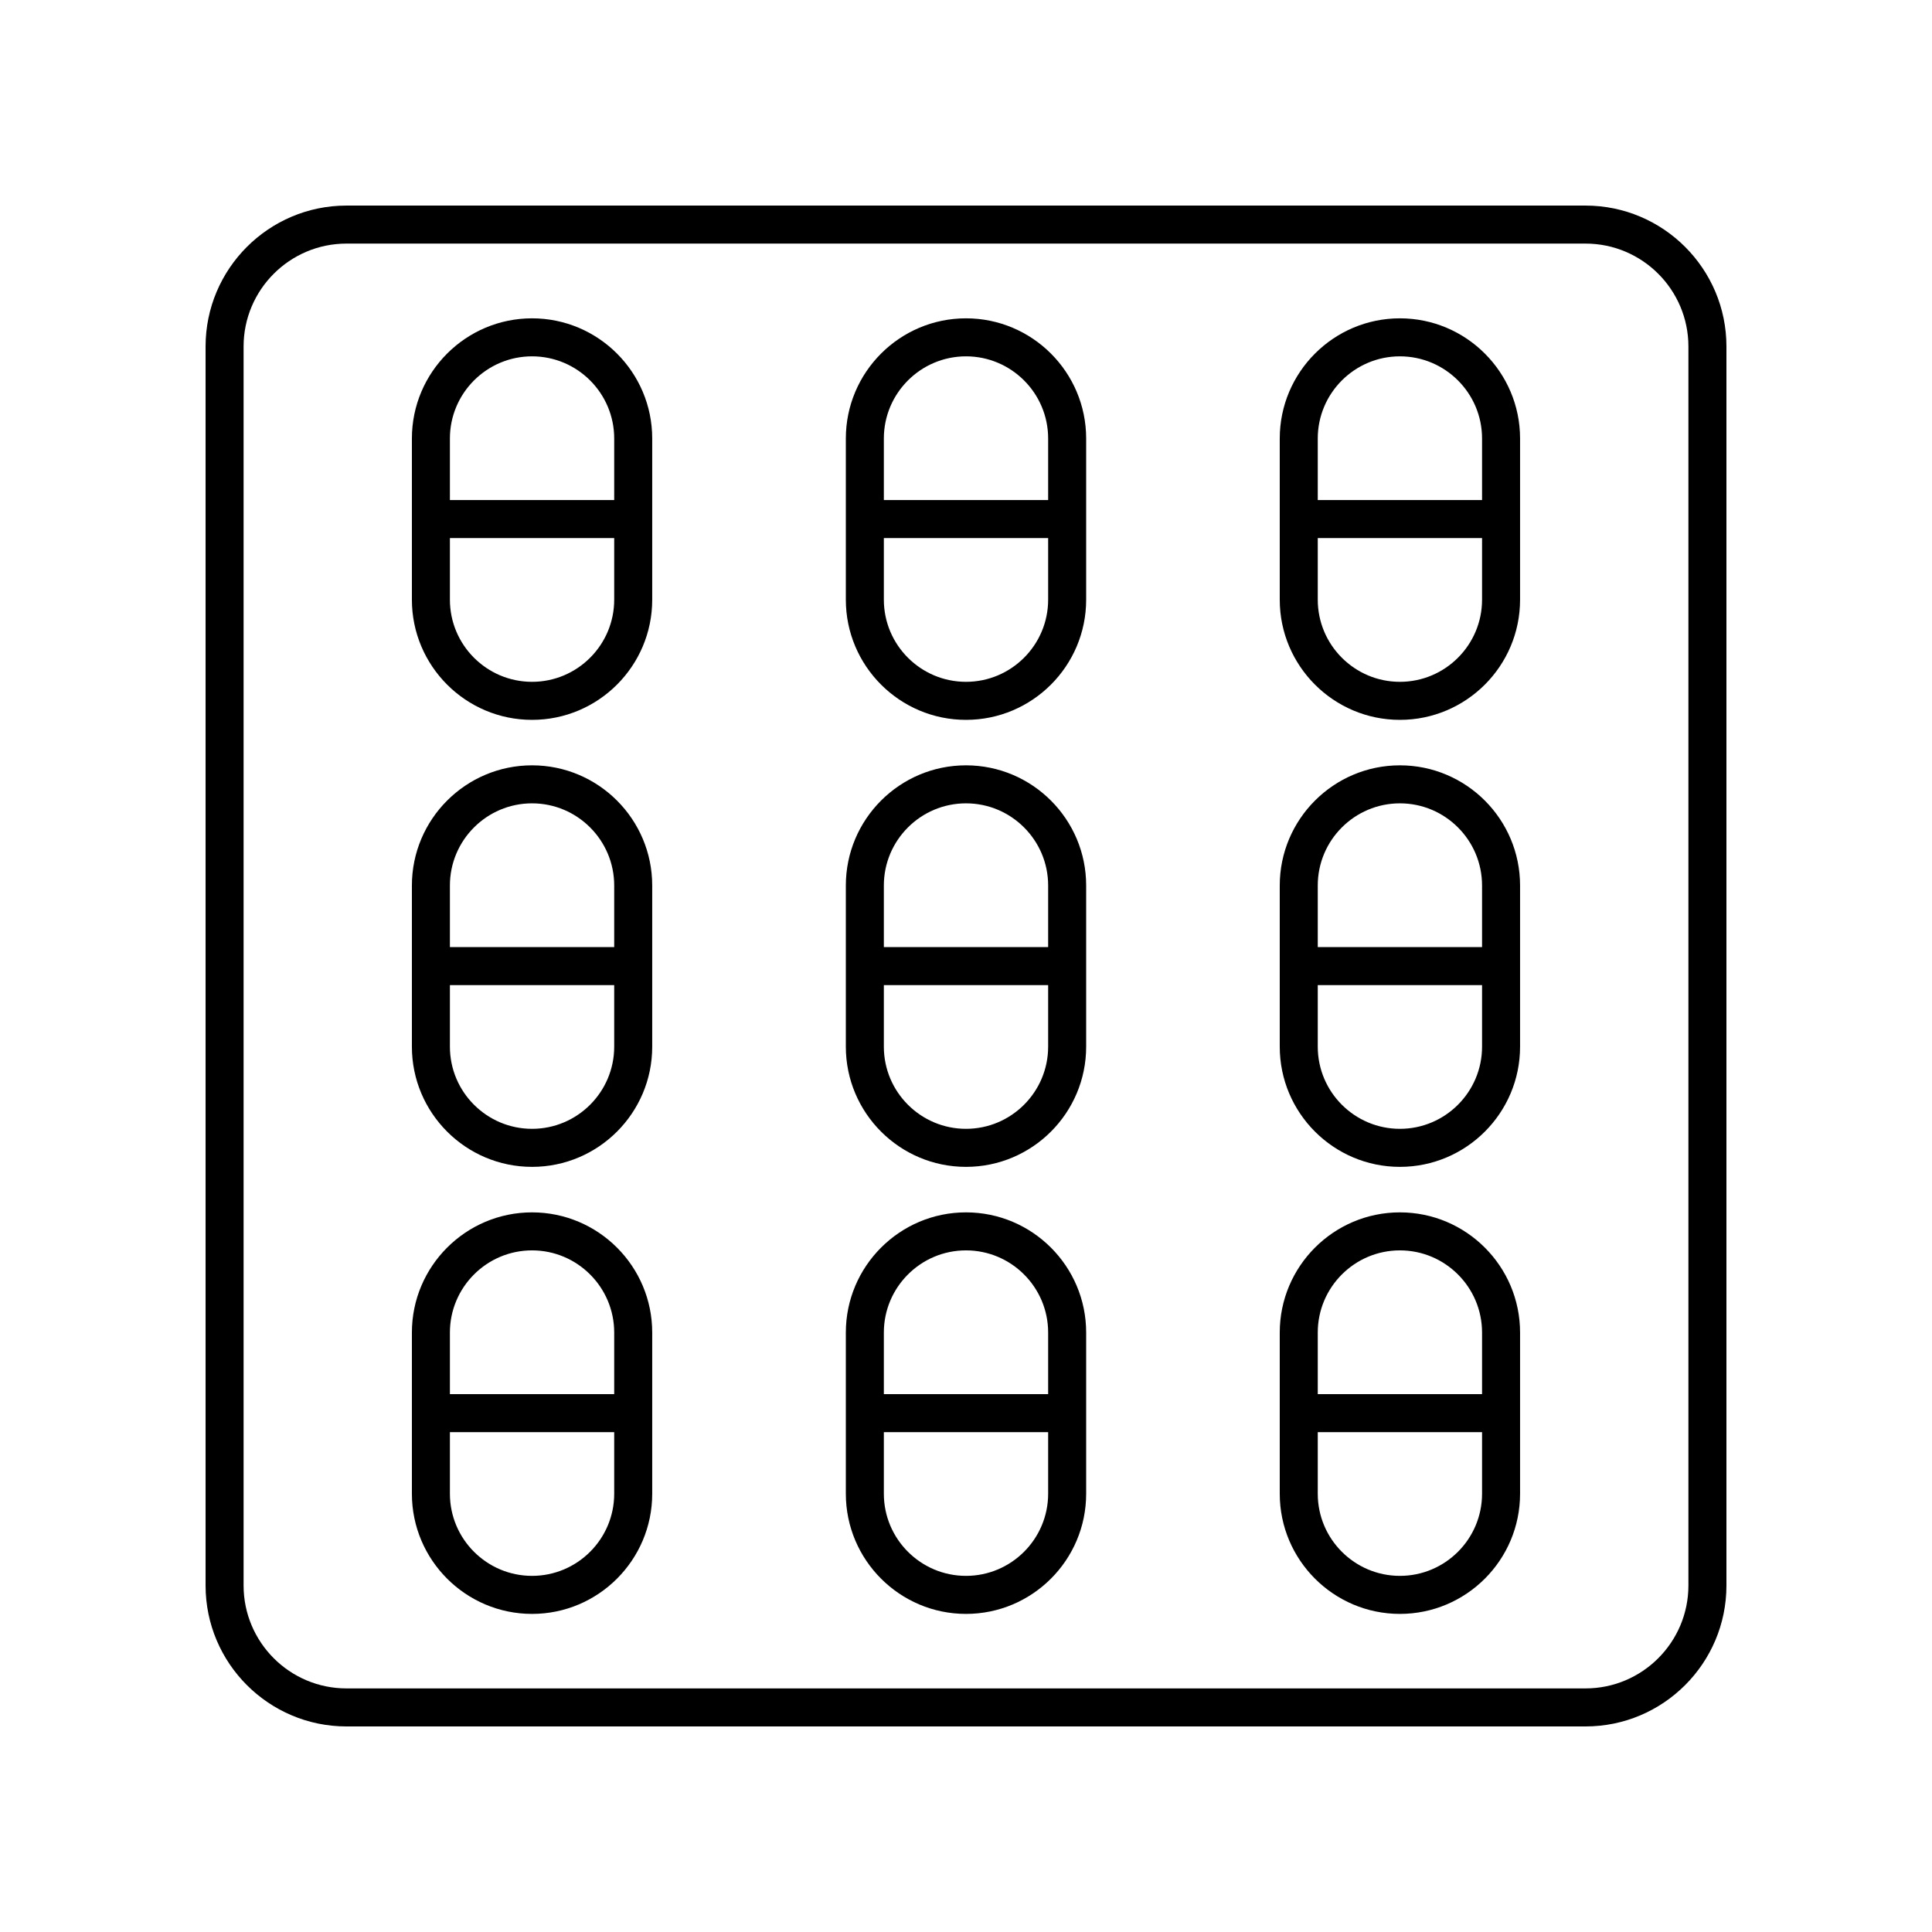 <?xml version="1.0" encoding="UTF-8"?>
<!-- Uploaded to: ICON Repo, www.iconrepo.com, Generator: ICON Repo Mixer Tools -->
<svg fill="#000000" width="800px" height="800px" version="1.1" viewBox="144 144 512 512" xmlns="http://www.w3.org/2000/svg">
 <g>
  <path d="m564.18 198.48h-328.36c-20.59 0-37.34 16.75-37.34 37.34v328.36c0 20.59 16.75 37.344 37.34 37.344h328.36c20.59 0 37.344-16.754 37.344-37.344v-328.36c0-20.59-16.754-37.34-37.344-37.34zm27.266 365.7c0 15.035-12.23 27.266-27.266 27.266h-328.36c-15.035 0-27.266-12.23-27.266-27.266v-328.36c0-15.035 12.23-27.266 27.266-27.266h328.36c15.035 0 27.266 12.23 27.266 27.266z"/>
  <path d="m285 228.36c-17.559 0-31.844 14.289-31.844 31.848v42.719c0 17.559 14.285 31.844 31.844 31.844s31.844-14.281 31.844-31.844v-42.719c0.004-17.559-14.281-31.848-31.844-31.848zm0 10.074c12.004 0 21.77 9.766 21.77 21.77v16.32h-43.539v-16.32c0.004-12 9.77-21.77 21.77-21.77zm0 86.258c-12.004 0-21.77-9.766-21.77-21.766v-16.324h43.539v16.324c0 12-9.766 21.766-21.77 21.766z"/>
  <path d="m400 228.36c-17.559 0-31.844 14.289-31.844 31.848v42.719c0 17.559 14.285 31.844 31.844 31.844s31.844-14.281 31.844-31.844v-42.719c0-17.559-14.285-31.848-31.844-31.848zm0 10.074c12.004 0 21.77 9.766 21.77 21.77v16.32h-43.539v-16.32c0-12 9.766-21.77 21.77-21.77zm0 86.258c-12.004 0-21.77-9.766-21.77-21.766v-16.324h43.539v16.324c-0.004 12-9.77 21.766-21.77 21.766z"/>
  <path d="m514.99 228.36c-17.559 0-31.844 14.289-31.844 31.848v42.719c0 17.559 14.285 31.844 31.844 31.844 17.559 0 31.844-14.281 31.844-31.844v-42.719c0-17.559-14.285-31.848-31.844-31.848zm0 10.074c12.004 0 21.77 9.766 21.77 21.77v16.32h-43.539v-16.32c0-12 9.766-21.77 21.77-21.77zm0 86.258c-12.004 0-21.77-9.766-21.77-21.766v-16.324h43.539v16.324c0 12-9.77 21.766-21.77 21.766z"/>
  <path d="m285 346.82c-17.559 0-31.844 14.289-31.844 31.848v42.719c0 17.559 14.285 31.844 31.844 31.844s31.844-14.281 31.844-31.844v-42.719c0.004-17.562-14.281-31.848-31.844-31.848zm0 10.074c12.004 0 21.77 9.766 21.77 21.77v16.32h-43.539v-16.32c0.004-12.004 9.77-21.77 21.77-21.77zm0 86.258c-12.004 0-21.77-9.766-21.77-21.766v-16.324h43.539v16.324c0 12-9.766 21.766-21.77 21.766z"/>
  <path d="m400 346.82c-17.559 0-31.844 14.289-31.844 31.848v42.719c0 17.559 14.285 31.844 31.844 31.844s31.844-14.281 31.844-31.844v-42.719c0-17.562-14.285-31.848-31.844-31.848zm0 10.074c12.004 0 21.77 9.766 21.77 21.77v16.32h-43.539v-16.32c0-12.004 9.766-21.77 21.77-21.77zm0 86.258c-12.004 0-21.77-9.766-21.77-21.766v-16.324h43.539v16.324c-0.004 12-9.77 21.766-21.77 21.766z"/>
  <path d="m514.99 346.82c-17.559 0-31.844 14.289-31.844 31.848v42.719c0 17.559 14.285 31.844 31.844 31.844 17.559 0 31.844-14.281 31.844-31.844v-42.719c0-17.562-14.285-31.848-31.844-31.848zm0 10.074c12.004 0 21.77 9.766 21.77 21.77v16.32h-43.539v-16.32c0-12.004 9.766-21.77 21.77-21.77zm0 86.258c-12.004 0-21.77-9.766-21.77-21.766v-16.324h43.539v16.324c0 12-9.77 21.766-21.77 21.766z"/>
  <path d="m285 465.29c-17.559 0-31.844 14.289-31.844 31.848v42.719c0 17.559 14.285 31.844 31.844 31.844s31.844-14.281 31.844-31.844v-42.719c0.004-17.562-14.281-31.848-31.844-31.848zm0 10.074c12.004 0 21.77 9.766 21.77 21.77v16.32h-43.539v-16.32c0.004-12.004 9.77-21.77 21.77-21.77zm0 86.258c-12.004 0-21.77-9.766-21.77-21.766v-16.324h43.539v16.324c0 12-9.766 21.766-21.77 21.766z"/>
  <path d="m400 465.29c-17.559 0-31.844 14.289-31.844 31.848v42.719c0 17.559 14.285 31.844 31.844 31.844s31.844-14.281 31.844-31.844v-42.719c0-17.562-14.285-31.848-31.844-31.848zm0 10.074c12.004 0 21.77 9.766 21.77 21.77v16.32h-43.539v-16.32c0-12.004 9.766-21.77 21.77-21.77zm0 86.258c-12.004 0-21.77-9.766-21.77-21.766v-16.324h43.539v16.324c-0.004 12-9.77 21.766-21.77 21.766z"/>
  <path d="m514.99 465.29c-17.559 0-31.844 14.289-31.844 31.848v42.719c0 17.559 14.285 31.844 31.844 31.844 17.559 0 31.844-14.281 31.844-31.844v-42.719c0-17.562-14.285-31.848-31.844-31.848zm0 10.074c12.004 0 21.77 9.766 21.77 21.77v16.32h-43.539v-16.32c0-12.004 9.766-21.77 21.77-21.77zm0 86.258c-12.004 0-21.77-9.766-21.77-21.766v-16.324h43.539v16.324c0 12-9.77 21.766-21.77 21.766z"/>
 </g>
</svg>